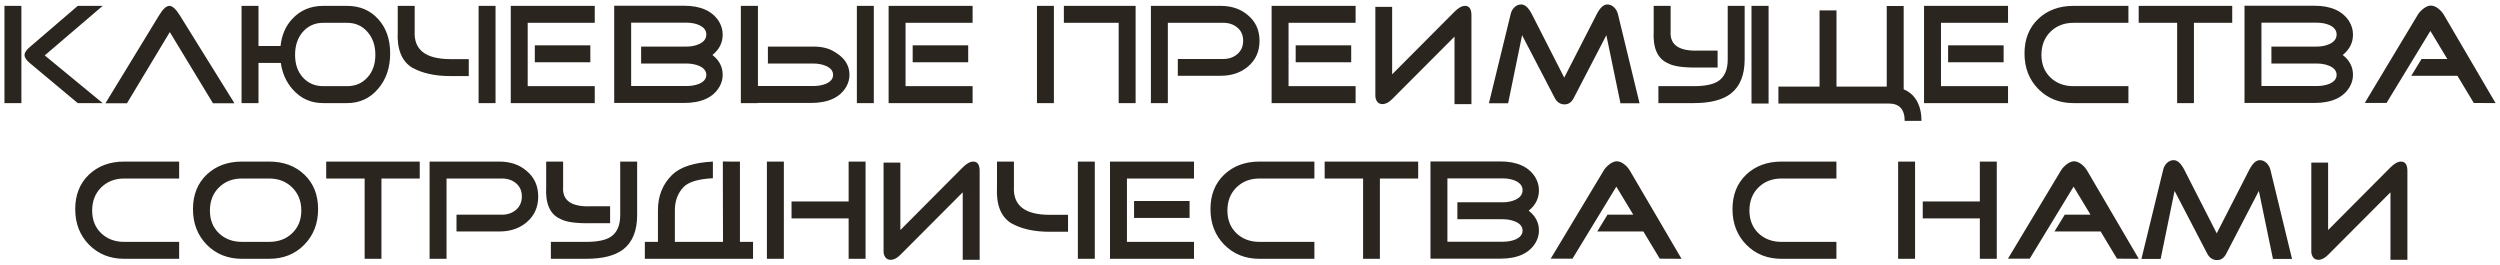 <?xml version="1.0" encoding="UTF-8"?> <svg xmlns="http://www.w3.org/2000/svg" viewBox="0 0 561.91 59.46" data-guides="{&quot;vertical&quot;:[],&quot;horizontal&quot;:[]}"><defs></defs><path fill="#2A251F" stroke="none" fill-opacity="1" stroke-width="1" stroke-opacity="1" id="tSvg18c82340cc7" title="Path 3" d="M23.078 23.174C21.211 23.174 19.345 23.174 17.479 23.174C13.863 20.156 10.247 17.137 6.632 14.119C5.885 13.479 5.512 12.892 5.512 12.359C5.512 11.847 5.885 11.271 6.632 10.631C10.247 7.527 13.863 4.424 17.479 1.32C19.345 1.32 21.211 1.32 23.078 1.32C18.737 5.032 14.396 8.743 10.055 12.455C14.396 16.028 18.737 19.601 23.078 23.174ZM4.808 23.174C3.539 23.174 2.269 23.174 1 23.174C1 15.889 1 8.605 1 1.32C2.269 1.32 3.539 1.32 4.808 1.32C4.808 8.605 4.808 15.889 4.808 23.174ZM52.694 23.206C51.084 23.206 49.473 23.206 47.863 23.206C44.631 17.873 41.399 12.54 38.168 7.208C34.957 12.54 31.747 17.873 28.537 23.206C26.926 23.206 25.316 23.206 23.705 23.206C27.726 16.615 31.747 10.023 35.768 3.432C36.621 2.024 37.389 1.32 38.072 1.32C38.754 1.32 39.533 2.024 40.407 3.432C44.503 10.023 48.599 16.615 52.694 23.206ZM84.367 12.327C84.367 10.215 83.77 8.487 82.575 7.144C81.402 5.8 79.877 5.128 78 5.128C76.219 5.128 74.438 5.128 72.656 5.128C70.8 5.128 69.275 5.8 68.081 7.144C66.907 8.487 66.321 10.215 66.321 12.327C66.321 14.418 66.907 16.113 68.081 17.415C69.275 18.716 70.8 19.366 72.656 19.366C74.438 19.366 76.219 19.366 78 19.366C79.877 19.366 81.402 18.716 82.575 17.415C83.77 16.113 84.367 14.418 84.367 12.327ZM63.057 10.343C63.313 7.89 64.188 5.864 65.681 4.264C67.494 2.301 69.819 1.32 72.656 1.32C74.438 1.32 76.219 1.32 78 1.32C80.858 1.32 83.183 2.301 84.975 4.264C86.788 6.226 87.695 8.807 87.695 12.007C87.695 15.228 86.778 17.895 84.943 20.006C83.13 22.118 80.816 23.174 78 23.174C76.219 23.174 74.438 23.174 72.656 23.174C69.841 23.174 67.526 22.118 65.713 20.006C64.305 18.385 63.441 16.433 63.121 14.151C61.447 14.151 59.772 14.151 58.098 14.151C58.098 17.159 58.098 20.166 58.098 23.174C56.828 23.174 55.559 23.174 54.29 23.174C54.29 15.889 54.29 8.605 54.29 1.32C55.559 1.32 56.828 1.32 58.098 1.32C58.098 4.328 58.098 7.336 58.098 10.343C59.751 10.343 61.404 10.343 63.057 10.343ZM105.365 17.095C103.968 17.095 102.57 17.095 101.173 17.095C97.739 17.095 94.88 16.455 92.598 15.175C90.251 13.724 89.185 10.994 89.398 6.984C89.398 5.096 89.398 3.208 89.398 1.32C90.667 1.32 91.936 1.32 93.206 1.32C93.206 3.208 93.206 5.096 93.206 6.984C92.971 11.165 95.627 13.266 101.173 13.287C102.57 13.287 103.968 13.287 105.365 13.287C105.365 14.556 105.365 15.825 105.365 17.095ZM107.572 1.32C108.842 1.32 110.111 1.32 111.38 1.32C111.38 8.605 111.38 15.889 111.38 23.174C110.111 23.174 108.842 23.174 107.572 23.174C107.572 15.889 107.572 8.605 107.572 1.32ZM105.365 17.095C105.365 15.825 105.365 14.556 105.365 13.287ZM132.686 13.991C128.526 13.991 124.367 13.991 120.207 13.991C120.207 12.722 120.207 11.453 120.207 10.183C124.367 10.183 128.526 10.183 132.686 10.183C132.686 11.453 132.686 12.722 132.686 13.991ZM133.678 23.174C127.385 23.174 121.092 23.174 114.8 23.174C114.8 15.889 114.8 8.605 114.8 1.32C121.092 1.32 127.385 1.32 133.678 1.32C133.678 2.589 133.678 3.859 133.678 5.128C128.654 5.128 123.631 5.128 118.607 5.128C118.607 9.874 118.607 14.62 118.607 19.366C123.631 19.366 128.654 19.366 133.678 19.366C133.678 20.636 133.678 21.905 133.678 23.174ZM162.433 16.807C162.433 17.745 162.198 18.63 161.729 19.462C160.321 21.915 157.655 23.142 153.73 23.142C148.504 23.142 143.278 23.142 138.051 23.142C138.051 15.857 138.051 8.573 138.051 1.288C143.278 1.288 148.504 1.288 153.73 1.288C157.463 1.288 160.076 2.451 161.569 4.776C162.145 5.714 162.433 6.717 162.433 7.784C162.433 9.597 161.665 11.122 160.129 12.359C161.665 13.554 162.433 15.036 162.433 16.807ZM158.753 7.752C158.753 6.834 158.22 6.13 157.154 5.64C156.322 5.277 155.373 5.096 154.306 5.096C150.157 5.096 146.008 5.096 141.859 5.096C141.859 9.842 141.859 14.588 141.859 19.334C146.008 19.334 150.157 19.334 154.306 19.334C155.351 19.334 156.279 19.174 157.089 18.854C158.198 18.385 158.753 17.713 158.753 16.839C158.753 15.943 158.198 15.26 157.089 14.791C156.258 14.45 155.33 14.279 154.306 14.279C150.904 14.279 147.501 14.279 144.099 14.279C144.099 13.01 144.099 11.741 144.099 10.471C147.501 10.471 150.904 10.471 154.306 10.471C155.373 10.471 156.322 10.279 157.154 9.895C158.22 9.405 158.753 8.69 158.753 7.752ZM170.356 19.334C174.505 19.334 178.654 19.334 182.803 19.334C183.848 19.334 184.776 19.174 185.587 18.854C186.696 18.385 187.25 17.713 187.25 16.839C187.25 15.943 186.696 15.26 185.587 14.791C184.755 14.45 183.827 14.279 182.803 14.279C179.401 14.279 175.998 14.279 172.596 14.279C172.596 13.01 172.596 11.741 172.596 10.471C175.998 10.471 179.401 10.471 182.803 10.471C183.87 10.471 184.83 10.588 185.683 10.823C186.558 11.037 187.538 11.548 188.626 12.359C190.162 13.554 190.93 15.036 190.93 16.807C190.93 17.745 190.695 18.63 190.226 19.462C188.818 21.915 186.152 23.142 182.227 23.142C178.259 23.142 174.292 23.142 170.324 23.142C170.324 23.153 170.324 23.163 170.324 23.174C169.055 23.174 167.786 23.174 166.517 23.174C166.517 15.889 166.517 8.605 166.517 1.32C166.527 1.32 166.538 1.32 166.549 1.32C166.549 1.31 166.549 1.299 166.549 1.288C166.559 1.299 166.57 1.31 166.581 1.32C167.839 1.32 169.098 1.32 170.356 1.32C170.356 7.325 170.356 13.33 170.356 19.334ZM196.402 23.174C195.132 23.174 193.863 23.174 192.594 23.174C192.594 15.889 192.594 8.605 192.594 1.32C193.863 1.32 195.132 1.32 196.402 1.32C196.402 8.605 196.402 15.889 196.402 23.174ZM217.615 13.991C213.456 13.991 209.296 13.991 205.137 13.991C205.137 12.722 205.137 11.453 205.137 10.183C209.296 10.183 213.456 10.183 217.615 10.183C217.615 11.453 217.615 12.722 217.615 13.991ZM218.607 23.174C212.315 23.174 206.022 23.174 199.729 23.174C199.729 15.889 199.729 8.605 199.729 1.32C206.022 1.32 212.315 1.32 218.607 1.32C218.607 2.589 218.607 3.859 218.607 5.128C213.584 5.128 208.56 5.128 203.537 5.128C203.537 9.874 203.537 14.62 203.537 19.366C208.56 19.366 213.584 19.366 218.607 19.366C218.607 20.636 218.607 21.905 218.607 23.174ZM255.246 23.174C253.977 23.174 252.707 23.174 251.438 23.174C251.438 17.159 251.438 11.143 251.438 5.128C247.332 5.128 243.226 5.128 239.119 5.128C239.119 3.859 239.119 2.589 239.119 1.32C244.495 1.32 249.87 1.32 255.246 1.32C255.246 8.605 255.246 15.889 255.246 23.174ZM236.88 23.174C235.61 23.174 234.341 23.174 233.072 23.174C233.072 15.889 233.072 8.605 233.072 1.32C234.341 1.32 235.61 1.32 236.88 1.32C236.88 8.605 236.88 15.889 236.88 23.174ZM283.096 9.191C283.096 11.58 282.222 13.511 280.472 14.983C278.851 16.348 276.815 17.031 274.361 17.031C271.151 17.031 267.94 17.031 264.73 17.031C264.73 15.772 264.73 14.514 264.73 13.255C268.143 13.255 271.556 13.255 274.969 13.255C276.228 13.255 277.284 12.882 278.137 12.135C278.99 11.389 279.416 10.397 279.416 9.159C279.416 7.922 278.99 6.941 278.137 6.216C277.284 5.49 276.228 5.128 274.969 5.128C270.809 5.128 266.65 5.128 262.49 5.128C262.49 11.143 262.49 17.159 262.49 23.174C261.221 23.174 259.952 23.174 258.682 23.174C258.682 15.889 258.682 8.605 258.682 1.32C263.909 1.32 269.135 1.32 274.361 1.32C276.815 1.32 278.851 2.013 280.472 3.4C282.222 4.851 283.096 6.781 283.096 9.191ZM303.7 13.991C299.54 13.991 295.381 13.991 291.221 13.991C291.221 12.722 291.221 11.453 291.221 10.183C295.381 10.183 299.54 10.183 303.7 10.183C303.7 11.453 303.7 12.722 303.7 13.991ZM304.692 23.174C298.399 23.174 292.106 23.174 285.814 23.174C285.814 15.889 285.814 8.605 285.814 1.32C292.106 1.32 298.399 1.32 304.692 1.32C304.692 2.589 304.692 3.859 304.692 5.128C299.668 5.128 294.645 5.128 289.621 5.128C289.621 9.874 289.621 14.62 289.621 19.366C294.645 19.366 299.668 19.366 304.692 19.366C304.692 20.636 304.692 21.905 304.692 23.174ZM330.727 3.432C330.727 10.087 330.727 16.743 330.727 23.398C329.458 23.398 328.189 23.398 326.92 23.398C326.92 18.343 326.92 13.287 326.92 8.232C322.248 12.914 317.577 17.596 312.905 22.278C312.158 23.025 311.433 23.398 310.729 23.398C310.217 23.398 309.822 23.217 309.545 22.854C309.268 22.47 309.129 22.022 309.129 21.51C309.129 14.855 309.129 8.2 309.129 1.544C310.388 1.544 311.647 1.544 312.905 1.544C312.905 6.6 312.905 11.655 312.905 16.711C317.577 12.018 322.248 7.325 326.92 2.632C327.795 1.757 328.584 1.32 329.287 1.32C330.247 1.32 330.727 2.024 330.727 3.432ZM368.509 23.206C367.079 23.206 365.65 23.206 364.221 23.206C363.165 18.108 362.109 13.01 361.053 7.912C358.611 12.615 356.168 17.319 353.726 22.022C353.235 22.982 352.553 23.462 351.678 23.462C350.697 23.462 349.95 22.971 349.438 21.99C346.996 17.297 344.554 12.604 342.111 7.912C341.066 13.01 340.021 18.108 338.975 23.206C337.536 23.206 336.096 23.206 334.656 23.206C336.288 16.519 337.92 9.831 339.551 3.144C339.679 2.568 339.956 2.067 340.383 1.64C340.831 1.214 341.343 1 341.919 1C342.751 1 343.54 1.715 344.287 3.144C346.719 7.912 349.15 12.679 351.582 17.447C354.025 12.679 356.467 7.912 358.909 3.144C359.656 1.715 360.445 1 361.277 1C361.832 1 362.344 1.224 362.813 1.672C363.218 2.077 363.496 2.568 363.645 3.144C365.266 9.831 366.887 16.519 368.509 23.206ZM392.136 13.351C392.136 16.871 391.091 19.441 389 21.062C387.145 22.47 384.382 23.174 380.713 23.174C378.058 23.174 375.402 23.174 372.746 23.174C372.746 21.905 372.746 20.636 372.746 19.366C375.402 19.366 378.058 19.366 380.713 19.366C383.188 19.366 385.012 18.993 386.185 18.247C387.614 17.308 388.329 15.676 388.329 13.351C388.329 9.341 388.329 5.33 388.329 1.32C389.598 1.32 390.867 1.32 392.136 1.32C392.136 5.33 392.136 9.341 392.136 13.351ZM386.057 15.175C384.66 15.175 383.262 15.175 381.865 15.175C378.452 15.239 376.127 14.919 374.89 14.215C372.543 13.191 371.477 10.78 371.69 6.984C371.69 5.096 371.69 3.208 371.69 1.32C372.959 1.32 374.229 1.32 375.498 1.32C375.498 3.208 375.498 5.096 375.498 6.984C375.263 10.098 377.386 11.559 381.865 11.367C383.262 11.367 384.66 11.367 386.057 11.367C386.057 12.636 386.057 13.906 386.057 15.175ZM397.514 23.27C396.244 23.27 394.975 23.27 393.706 23.27C393.706 15.953 393.706 8.637 393.706 1.32C394.975 1.32 396.244 1.32 397.514 1.32C397.514 8.637 397.514 15.953 397.514 23.27ZM427.879 20.07C428.69 20.412 429.394 20.892 429.99 21.51C431.249 22.897 431.878 24.785 431.878 27.174C430.62 27.174 429.361 27.174 428.103 27.174C428.103 24.571 426.909 23.27 424.519 23.27C416.253 23.27 407.987 23.27 399.721 23.27C399.721 22.001 399.721 20.732 399.721 19.462C402.804 19.462 405.886 19.462 408.969 19.462C408.969 13.756 408.969 8.05 408.969 2.344C410.238 2.344 411.507 2.344 412.776 2.344C412.776 8.05 412.776 13.756 412.776 19.462C416.541 19.462 420.306 19.462 424.071 19.462C424.071 13.426 424.071 7.389 424.071 1.352C425.34 1.352 426.609 1.352 427.879 1.352C427.879 7.591 427.879 13.831 427.879 20.07ZM397.482 1.32C397.482 8.605 397.482 15.889 397.482 23.174C396.212 23.174 394.943 23.174 393.674 23.174C393.674 15.889 393.674 8.605 393.674 1.32C394.943 1.32 396.212 1.32 397.482 1.32ZM450.342 13.991C446.183 13.991 442.023 13.991 437.864 13.991C437.864 12.722 437.864 11.453 437.864 10.183C442.023 10.183 446.183 10.183 450.342 10.183C450.342 11.453 450.342 12.722 450.342 13.991ZM451.334 23.174C445.042 23.174 438.749 23.174 432.456 23.174C432.456 15.889 432.456 8.605 432.456 1.32C438.749 1.32 445.042 1.32 451.334 1.32C451.334 2.589 451.334 3.859 451.334 5.128C446.311 5.128 441.287 5.128 436.264 5.128C436.264 9.874 436.264 14.62 436.264 19.366C441.287 19.366 446.311 19.366 451.334 19.366C451.334 20.636 451.334 21.905 451.334 23.174ZM478.393 23.174C474.276 23.174 470.159 23.174 466.042 23.174C462.864 23.174 460.229 22.118 458.139 20.006C456.07 17.895 455.035 15.228 455.035 12.007C455.035 8.807 456.059 6.226 458.107 4.264C460.176 2.301 462.821 1.32 466.042 1.32C470.159 1.32 474.276 1.32 478.393 1.32C478.393 2.589 478.393 3.859 478.393 5.128C474.276 5.128 470.159 5.128 466.042 5.128C463.952 5.128 462.224 5.8 460.858 7.144C459.514 8.487 458.842 10.215 458.842 12.327C458.842 14.418 459.514 16.113 460.858 17.415C462.224 18.716 463.952 19.366 466.042 19.366C470.159 19.366 474.276 19.366 478.393 19.366C478.393 20.636 478.393 21.905 478.393 23.174ZM501.723 5.128C498.854 5.128 495.985 5.128 493.116 5.128C493.116 11.143 493.116 17.159 493.116 23.174C491.858 23.174 490.599 23.174 489.341 23.174C489.341 17.159 489.341 11.143 489.341 5.128C486.461 5.128 483.581 5.128 480.701 5.128C480.701 3.859 480.701 2.589 480.701 1.32C487.709 1.32 494.716 1.32 501.723 1.32C501.723 2.589 501.723 3.859 501.723 5.128ZM528.866 16.807C528.866 17.745 528.631 18.63 528.162 19.462C526.754 21.915 524.087 23.142 520.163 23.142C514.936 23.142 509.71 23.142 504.484 23.142C504.484 15.857 504.484 8.573 504.484 1.288C509.71 1.288 514.936 1.288 520.163 1.288C523.895 1.288 526.508 2.451 528.002 4.776C528.578 5.714 528.866 6.717 528.866 7.784C528.866 9.597 528.098 11.122 526.562 12.359C528.098 13.554 528.866 15.036 528.866 16.807ZM525.186 7.752C525.186 6.834 524.652 6.13 523.586 5.64C522.754 5.277 521.804 5.096 520.738 5.096C516.59 5.096 512.441 5.096 508.292 5.096C508.292 9.842 508.292 14.588 508.292 19.334C512.441 19.334 516.59 19.334 520.738 19.334C521.783 19.334 522.711 19.174 523.522 18.854C524.631 18.385 525.186 17.713 525.186 16.839C525.186 15.943 524.631 15.26 523.522 14.791C522.69 14.45 521.762 14.279 520.738 14.279C517.336 14.279 513.934 14.279 510.531 14.279C510.531 13.01 510.531 11.741 510.531 10.471C513.934 10.471 517.336 10.471 520.738 10.471C521.804 10.471 522.754 10.279 523.586 9.895C524.652 9.405 525.186 8.69 525.186 7.752ZM560.914 23.174C559.283 23.163 557.651 23.153 556.019 23.142C554.792 21.105 553.566 19.068 552.339 17.031C548.884 17.031 545.428 17.031 541.972 17.031C542.74 15.772 543.508 14.514 544.276 13.255C546.207 13.255 548.137 13.255 550.067 13.255C548.798 11.154 547.529 9.053 546.26 6.952C542.975 12.348 539.69 17.745 536.405 23.142C534.773 23.142 533.141 23.142 531.509 23.142C535.466 16.561 539.423 9.981 543.38 3.4C543.678 2.888 544.094 2.419 544.628 1.992C545.268 1.502 545.844 1.256 546.356 1.256C546.91 1.256 547.486 1.491 548.084 1.96C548.596 2.365 549.012 2.845 549.332 3.4C553.192 9.991 557.053 16.583 560.914 23.174ZM40.265 58.17C36.148 58.17 32.031 58.17 27.914 58.17C24.735 58.17 22.101 57.115 20.011 55.003C17.942 52.891 16.907 50.225 16.907 47.004C16.907 43.804 17.931 41.223 19.979 39.26C22.048 37.298 24.693 36.317 27.914 36.317C32.031 36.317 36.148 36.317 40.265 36.317C40.265 37.586 40.265 38.855 40.265 40.124C36.148 40.124 32.031 40.124 27.914 40.124C25.823 40.124 24.096 40.796 22.73 42.14C21.387 43.484 20.715 45.212 20.715 47.324C20.715 49.414 21.387 51.11 22.73 52.411C24.096 53.712 25.823 54.363 27.914 54.363C32.031 54.363 36.148 54.363 40.265 54.363C40.265 55.632 40.265 56.901 40.265 58.17ZM71.498 47.004C71.498 50.225 70.464 52.891 68.395 55.003C66.325 57.115 63.691 58.17 60.491 58.17C58.454 58.17 56.417 58.17 54.38 58.17C51.202 58.17 48.567 57.115 46.477 55.003C44.408 52.891 43.373 50.225 43.373 47.004C43.373 43.804 44.397 41.223 46.445 39.26C48.514 37.298 51.159 36.317 54.38 36.317C56.417 36.317 58.454 36.317 60.491 36.317C63.734 36.317 66.379 37.298 68.427 39.26C70.474 41.223 71.498 43.804 71.498 47.004ZM67.723 47.324C67.723 45.212 67.04 43.484 65.675 42.14C64.331 40.796 62.603 40.124 60.491 40.124C58.454 40.124 56.417 40.124 54.38 40.124C52.289 40.124 50.562 40.796 49.197 42.14C47.853 43.484 47.181 45.212 47.181 47.324C47.181 49.414 47.853 51.11 49.197 52.411C50.562 53.712 52.289 54.363 54.38 54.363C56.417 54.363 58.454 54.363 60.491 54.363C62.603 54.363 64.331 53.712 65.675 52.411C67.04 51.11 67.723 49.414 67.723 47.324ZM94.342 40.124C91.473 40.124 88.604 40.124 85.735 40.124C85.735 46.14 85.735 52.155 85.735 58.17C84.476 58.17 83.218 58.17 81.959 58.17C81.959 52.155 81.959 46.14 81.959 40.124C79.08 40.124 76.2 40.124 73.32 40.124C73.32 38.855 73.32 37.586 73.32 36.317C80.327 36.317 87.335 36.317 94.342 36.317C94.342 37.586 94.342 38.855 94.342 40.124ZM120.972 44.188C120.972 46.577 120.097 48.508 118.348 49.979C116.727 51.344 114.69 52.027 112.237 52.027C109.027 52.027 105.816 52.027 102.606 52.027C102.606 50.769 102.606 49.51 102.606 48.252C106.019 48.252 109.432 48.252 112.845 48.252C114.103 48.252 115.159 47.878 116.013 47.132C116.865 46.385 117.293 45.393 117.293 44.156C117.293 42.919 116.865 41.937 116.013 41.212C115.159 40.487 114.103 40.124 112.845 40.124C108.685 40.124 104.526 40.124 100.366 40.124C100.366 46.14 100.366 52.155 100.366 58.17C99.097 58.17 97.828 58.17 96.558 58.17C96.558 50.886 96.558 43.601 96.558 36.317C101.784 36.317 107.011 36.317 112.237 36.317C114.69 36.317 116.727 37.01 118.348 38.397C120.097 39.847 120.972 41.777 120.972 44.188ZM143.208 48.347C143.208 51.867 142.162 54.438 140.072 56.059C138.216 57.467 135.454 58.17 131.785 58.17C129.129 58.17 126.474 58.17 123.818 58.17C123.818 56.901 123.818 55.632 123.818 54.363C126.474 54.363 129.129 54.363 131.785 54.363C134.259 54.363 136.083 53.99 137.256 53.243C138.685 52.304 139.4 50.673 139.4 48.347C139.4 44.337 139.4 40.327 139.4 36.317C140.669 36.317 141.939 36.317 143.208 36.317C143.208 40.327 143.208 44.337 143.208 48.347ZM137.129 50.171C135.731 50.171 134.334 50.171 132.937 50.171C129.523 50.235 127.198 49.915 125.962 49.211C123.615 48.188 122.548 45.777 122.762 41.98C122.762 40.092 122.762 38.205 122.762 36.317C124.031 36.317 125.3 36.317 126.57 36.317C126.57 38.205 126.57 40.092 126.57 41.98C126.335 45.094 128.457 46.556 132.937 46.364C134.334 46.364 135.731 46.364 137.129 46.364C137.129 47.633 137.129 48.902 137.129 50.171ZM166.312 54.363C167.293 54.363 168.274 54.363 169.255 54.363C169.255 55.632 169.255 56.901 169.255 58.17C161.149 58.17 153.044 58.17 144.938 58.17C144.938 56.901 144.938 55.632 144.938 54.363C145.919 54.363 146.9 54.363 147.881 54.363C147.881 51.984 147.881 49.606 147.881 47.228C147.881 44.049 148.937 41.415 151.049 39.324C152.884 37.533 155.945 36.53 160.232 36.317C160.232 37.565 160.232 38.812 160.232 40.06C156.947 40.231 154.751 40.892 153.641 42.044C152.34 43.409 151.689 45.137 151.689 47.228C151.689 49.606 151.689 51.984 151.689 54.363C155.294 54.363 158.899 54.363 162.504 54.363C162.493 49.574 162.483 44.785 162.472 39.996C162.472 38.759 162.472 37.522 162.472 36.285C163.091 36.285 163.635 36.295 164.104 36.317C164.84 36.317 165.576 36.317 166.312 36.317C166.312 42.332 166.312 48.347 166.312 54.363ZM194.549 58.17C193.28 58.17 192.01 58.17 190.741 58.17C190.741 55.142 190.741 52.112 190.741 49.083C186.464 49.083 182.187 49.083 177.91 49.083C177.91 47.814 177.91 46.545 177.91 45.276C182.187 45.276 186.464 45.276 190.741 45.276C190.741 42.289 190.741 39.303 190.741 36.317C192.01 36.317 193.28 36.317 194.549 36.317C194.549 43.601 194.549 50.886 194.549 58.17ZM176.183 58.17C174.913 58.17 173.644 58.17 172.375 58.17C172.375 50.886 172.375 43.601 172.375 36.317C173.644 36.317 174.913 36.317 176.183 36.317C176.183 43.601 176.183 50.886 176.183 58.17ZM220.191 38.428C220.191 45.084 220.191 51.739 220.191 58.395C218.922 58.395 217.653 58.395 216.384 58.395C216.384 53.339 216.384 48.283 216.384 43.228C211.712 47.91 207.041 52.592 202.369 57.275C201.623 58.021 200.897 58.395 200.193 58.395C199.681 58.395 199.287 58.213 199.009 57.85C198.732 57.467 198.593 57.019 198.593 56.507C198.593 49.851 198.593 43.196 198.593 36.541C199.852 36.541 201.111 36.541 202.369 36.541C202.369 41.596 202.369 46.652 202.369 51.707C207.041 47.014 211.712 42.321 216.384 37.629C217.258 36.754 218.048 36.317 218.751 36.317C219.711 36.317 220.191 37.021 220.191 38.428ZM240.054 52.091C238.657 52.091 237.26 52.091 235.863 52.091C232.428 52.091 229.57 51.451 227.287 50.171C224.941 48.721 223.875 45.99 224.088 41.98C224.088 40.092 224.088 38.205 224.088 36.317C225.357 36.317 226.626 36.317 227.895 36.317C227.895 38.205 227.895 40.092 227.895 41.98C227.661 46.161 230.316 48.262 235.863 48.283C237.26 48.283 238.657 48.283 240.054 48.283C240.054 49.553 240.054 50.822 240.054 52.091ZM242.262 36.317C243.531 36.317 244.8 36.317 246.07 36.317C246.07 43.601 246.07 50.886 246.07 58.17C244.8 58.17 243.531 58.17 242.262 58.17C242.262 50.886 242.262 43.601 242.262 36.317ZM240.054 52.091C240.054 50.822 240.054 49.553 240.054 48.283ZM267.376 48.987C263.216 48.987 259.056 48.987 254.897 48.987C254.897 47.718 254.897 46.449 254.897 45.18C259.056 45.18 263.216 45.18 267.376 45.18C267.376 46.449 267.376 47.718 267.376 48.987ZM268.368 58.17C262.075 58.17 255.782 58.17 249.489 58.17C249.489 50.886 249.489 43.601 249.489 36.317C255.782 36.317 262.075 36.317 268.368 36.317C268.368 37.586 268.368 38.855 268.368 40.124C263.344 40.124 258.32 40.124 253.297 40.124C253.297 44.87 253.297 49.617 253.297 54.363C258.32 54.363 263.344 54.363 268.368 54.363C268.368 55.632 268.368 56.901 268.368 58.17ZM295.427 58.17C291.31 58.17 287.193 58.17 283.076 58.17C279.897 58.17 277.264 57.115 275.173 55.003C273.104 52.891 272.069 50.225 272.069 47.004C272.069 43.804 273.093 41.223 275.141 39.26C277.21 37.298 279.855 36.317 283.076 36.317C287.193 36.317 291.31 36.317 295.427 36.317C295.427 37.586 295.427 38.855 295.427 40.124C291.31 40.124 287.193 40.124 283.076 40.124C280.985 40.124 279.257 40.796 277.892 42.14C276.549 43.484 275.877 45.212 275.877 47.324C275.877 49.414 276.549 51.11 277.892 52.411C279.257 53.712 280.985 54.363 283.076 54.363C287.193 54.363 291.31 54.363 295.427 54.363C295.427 55.632 295.427 56.901 295.427 58.17ZM318.757 40.124C315.888 40.124 313.019 40.124 310.15 40.124C310.15 46.14 310.15 52.155 310.15 58.17C308.892 58.17 307.633 58.17 306.375 58.17C306.375 52.155 306.375 46.14 306.375 40.124C303.495 40.124 300.615 40.124 297.736 40.124C297.736 38.855 297.736 37.586 297.736 36.317C304.743 36.317 311.75 36.317 318.757 36.317C318.757 37.586 318.757 38.855 318.757 40.124ZM345.899 51.803C345.899 52.742 345.665 53.627 345.195 54.459C343.787 56.912 341.121 58.139 337.196 58.139C331.969 58.139 326.743 58.139 321.517 58.139C321.517 50.854 321.517 43.569 321.517 36.285C326.743 36.285 331.969 36.285 337.196 36.285C340.929 36.285 343.542 37.447 345.035 39.772C345.611 40.711 345.899 41.713 345.899 42.78C345.899 44.593 345.131 46.118 343.595 47.356C345.131 48.55 345.899 50.033 345.899 51.803ZM342.219 42.748C342.219 41.831 341.686 41.127 340.619 40.636C339.787 40.274 338.839 40.092 337.772 40.092C333.623 40.092 329.474 40.092 325.325 40.092C325.325 44.839 325.325 49.585 325.325 54.331C329.474 54.331 333.623 54.331 337.772 54.331C338.817 54.331 339.745 54.171 340.555 53.851C341.665 53.382 342.219 52.71 342.219 51.835C342.219 50.939 341.665 50.257 340.555 49.787C339.723 49.446 338.796 49.275 337.772 49.275C334.369 49.275 330.967 49.275 327.565 49.275C327.565 48.006 327.565 46.737 327.565 45.468C330.967 45.468 334.369 45.468 337.772 45.468C338.839 45.468 339.787 45.276 340.619 44.892C341.686 44.401 342.219 43.687 342.219 42.748ZM377.948 58.17C376.316 58.16 374.684 58.149 373.052 58.139C371.825 56.101 370.599 54.064 369.372 52.027C365.917 52.027 362.461 52.027 359.005 52.027C359.773 50.769 360.541 49.51 361.309 48.252C363.24 48.252 365.17 48.252 367.101 48.252C365.831 46.15 364.562 44.049 363.293 41.948C360.008 47.345 356.723 52.742 353.438 58.139C351.806 58.139 350.174 58.139 348.543 58.139C352.499 51.558 356.456 44.977 360.413 38.397C360.712 37.885 361.128 37.415 361.661 36.989C362.301 36.498 362.877 36.253 363.389 36.253C363.944 36.253 364.52 36.487 365.117 36.957C365.629 37.362 366.045 37.842 366.365 38.397C370.226 44.988 374.087 51.579 377.948 58.17ZM412.759 58.17C408.642 58.17 404.525 58.17 400.408 58.17C397.23 58.17 394.595 57.115 392.505 55.003C390.435 52.891 389.401 50.225 389.401 47.004C389.401 43.804 390.425 41.223 392.473 39.26C394.542 37.298 397.187 36.317 400.408 36.317C404.525 36.317 408.642 36.317 412.759 36.317C412.759 37.586 412.759 38.855 412.759 40.124C408.642 40.124 404.525 40.124 400.408 40.124C398.318 40.124 396.59 40.796 395.225 42.14C393.881 43.484 393.209 45.212 393.209 47.324C393.209 49.414 393.881 51.11 395.225 52.411C396.59 53.712 398.318 54.363 400.408 54.363C404.525 54.363 408.642 54.363 412.759 54.363C412.759 55.632 412.759 56.901 412.759 58.17ZM448.805 58.17C447.535 58.17 446.266 58.17 444.997 58.17C444.997 55.142 444.997 52.112 444.997 49.083C440.72 49.083 436.443 49.083 432.166 49.083C432.166 47.814 432.166 46.545 432.166 45.276C436.443 45.276 440.72 45.276 444.997 45.276C444.997 42.289 444.997 39.303 444.997 36.317C446.266 36.317 447.535 36.317 448.805 36.317C448.805 43.601 448.805 50.886 448.805 58.17ZM430.438 58.17C429.169 58.17 427.9 58.17 426.631 58.17C426.631 50.886 426.631 43.601 426.631 36.317C427.9 36.317 429.169 36.317 430.438 36.317C430.438 43.601 430.438 50.886 430.438 58.17ZM480.719 58.17C479.087 58.16 477.456 58.149 475.824 58.139C474.597 56.101 473.371 54.064 472.144 52.027C468.689 52.027 465.233 52.027 461.777 52.027C462.545 50.769 463.313 49.51 464.081 48.252C466.012 48.252 467.942 48.252 469.872 48.252C468.603 46.15 467.334 44.049 466.065 41.948C462.78 47.345 459.495 52.742 456.21 58.139C454.578 58.139 452.946 58.139 451.314 58.139C455.271 51.558 459.228 44.977 463.185 38.397C463.483 37.885 463.899 37.415 464.433 36.989C465.073 36.498 465.649 36.253 466.161 36.253C466.715 36.253 467.291 36.487 467.889 36.957C468.401 37.362 468.817 37.842 469.137 38.397C472.998 44.988 476.858 51.579 480.719 58.17ZM515.166 58.203C513.737 58.203 512.308 58.203 510.878 58.203C509.822 53.104 508.767 48.006 507.711 42.908C505.268 47.612 502.826 52.315 500.383 57.019C499.892 57.978 499.209 58.459 498.336 58.459C497.354 58.459 496.608 57.968 496.096 56.987C493.653 52.294 491.211 47.601 488.769 42.908C487.723 48.006 486.678 53.104 485.633 58.203C484.193 58.203 482.753 58.203 481.313 58.203C482.945 51.515 484.577 44.828 486.209 38.141C486.337 37.565 486.614 37.063 487.041 36.637C487.489 36.21 488.001 35.997 488.577 35.997C489.409 35.997 490.197 36.711 490.944 38.141C493.376 42.908 495.808 47.676 498.24 52.443C500.682 47.676 503.125 42.908 505.567 38.141C506.313 36.711 507.103 35.997 507.935 35.997C508.489 35.997 509.001 36.221 509.471 36.669C509.875 37.074 510.152 37.565 510.302 38.141C511.924 44.828 513.545 51.515 515.166 58.203ZM541.097 38.428C541.097 45.084 541.097 51.739 541.097 58.395C539.828 58.395 538.559 58.395 537.29 58.395C537.29 53.339 537.29 48.283 537.29 43.228C532.618 47.91 527.947 52.592 523.275 57.275C522.528 58.021 521.803 58.395 521.099 58.395C520.587 58.395 520.192 58.213 519.915 57.85C519.638 57.467 519.5 57.019 519.5 56.507C519.5 49.851 519.5 43.196 519.5 36.541C520.758 36.541 522.017 36.541 523.275 36.541C523.275 41.596 523.275 46.652 523.275 51.707C527.947 47.014 532.618 42.321 537.29 37.629C538.164 36.754 538.954 36.317 539.658 36.317C540.617 36.317 541.097 37.021 541.097 38.428Z"></path></svg> 